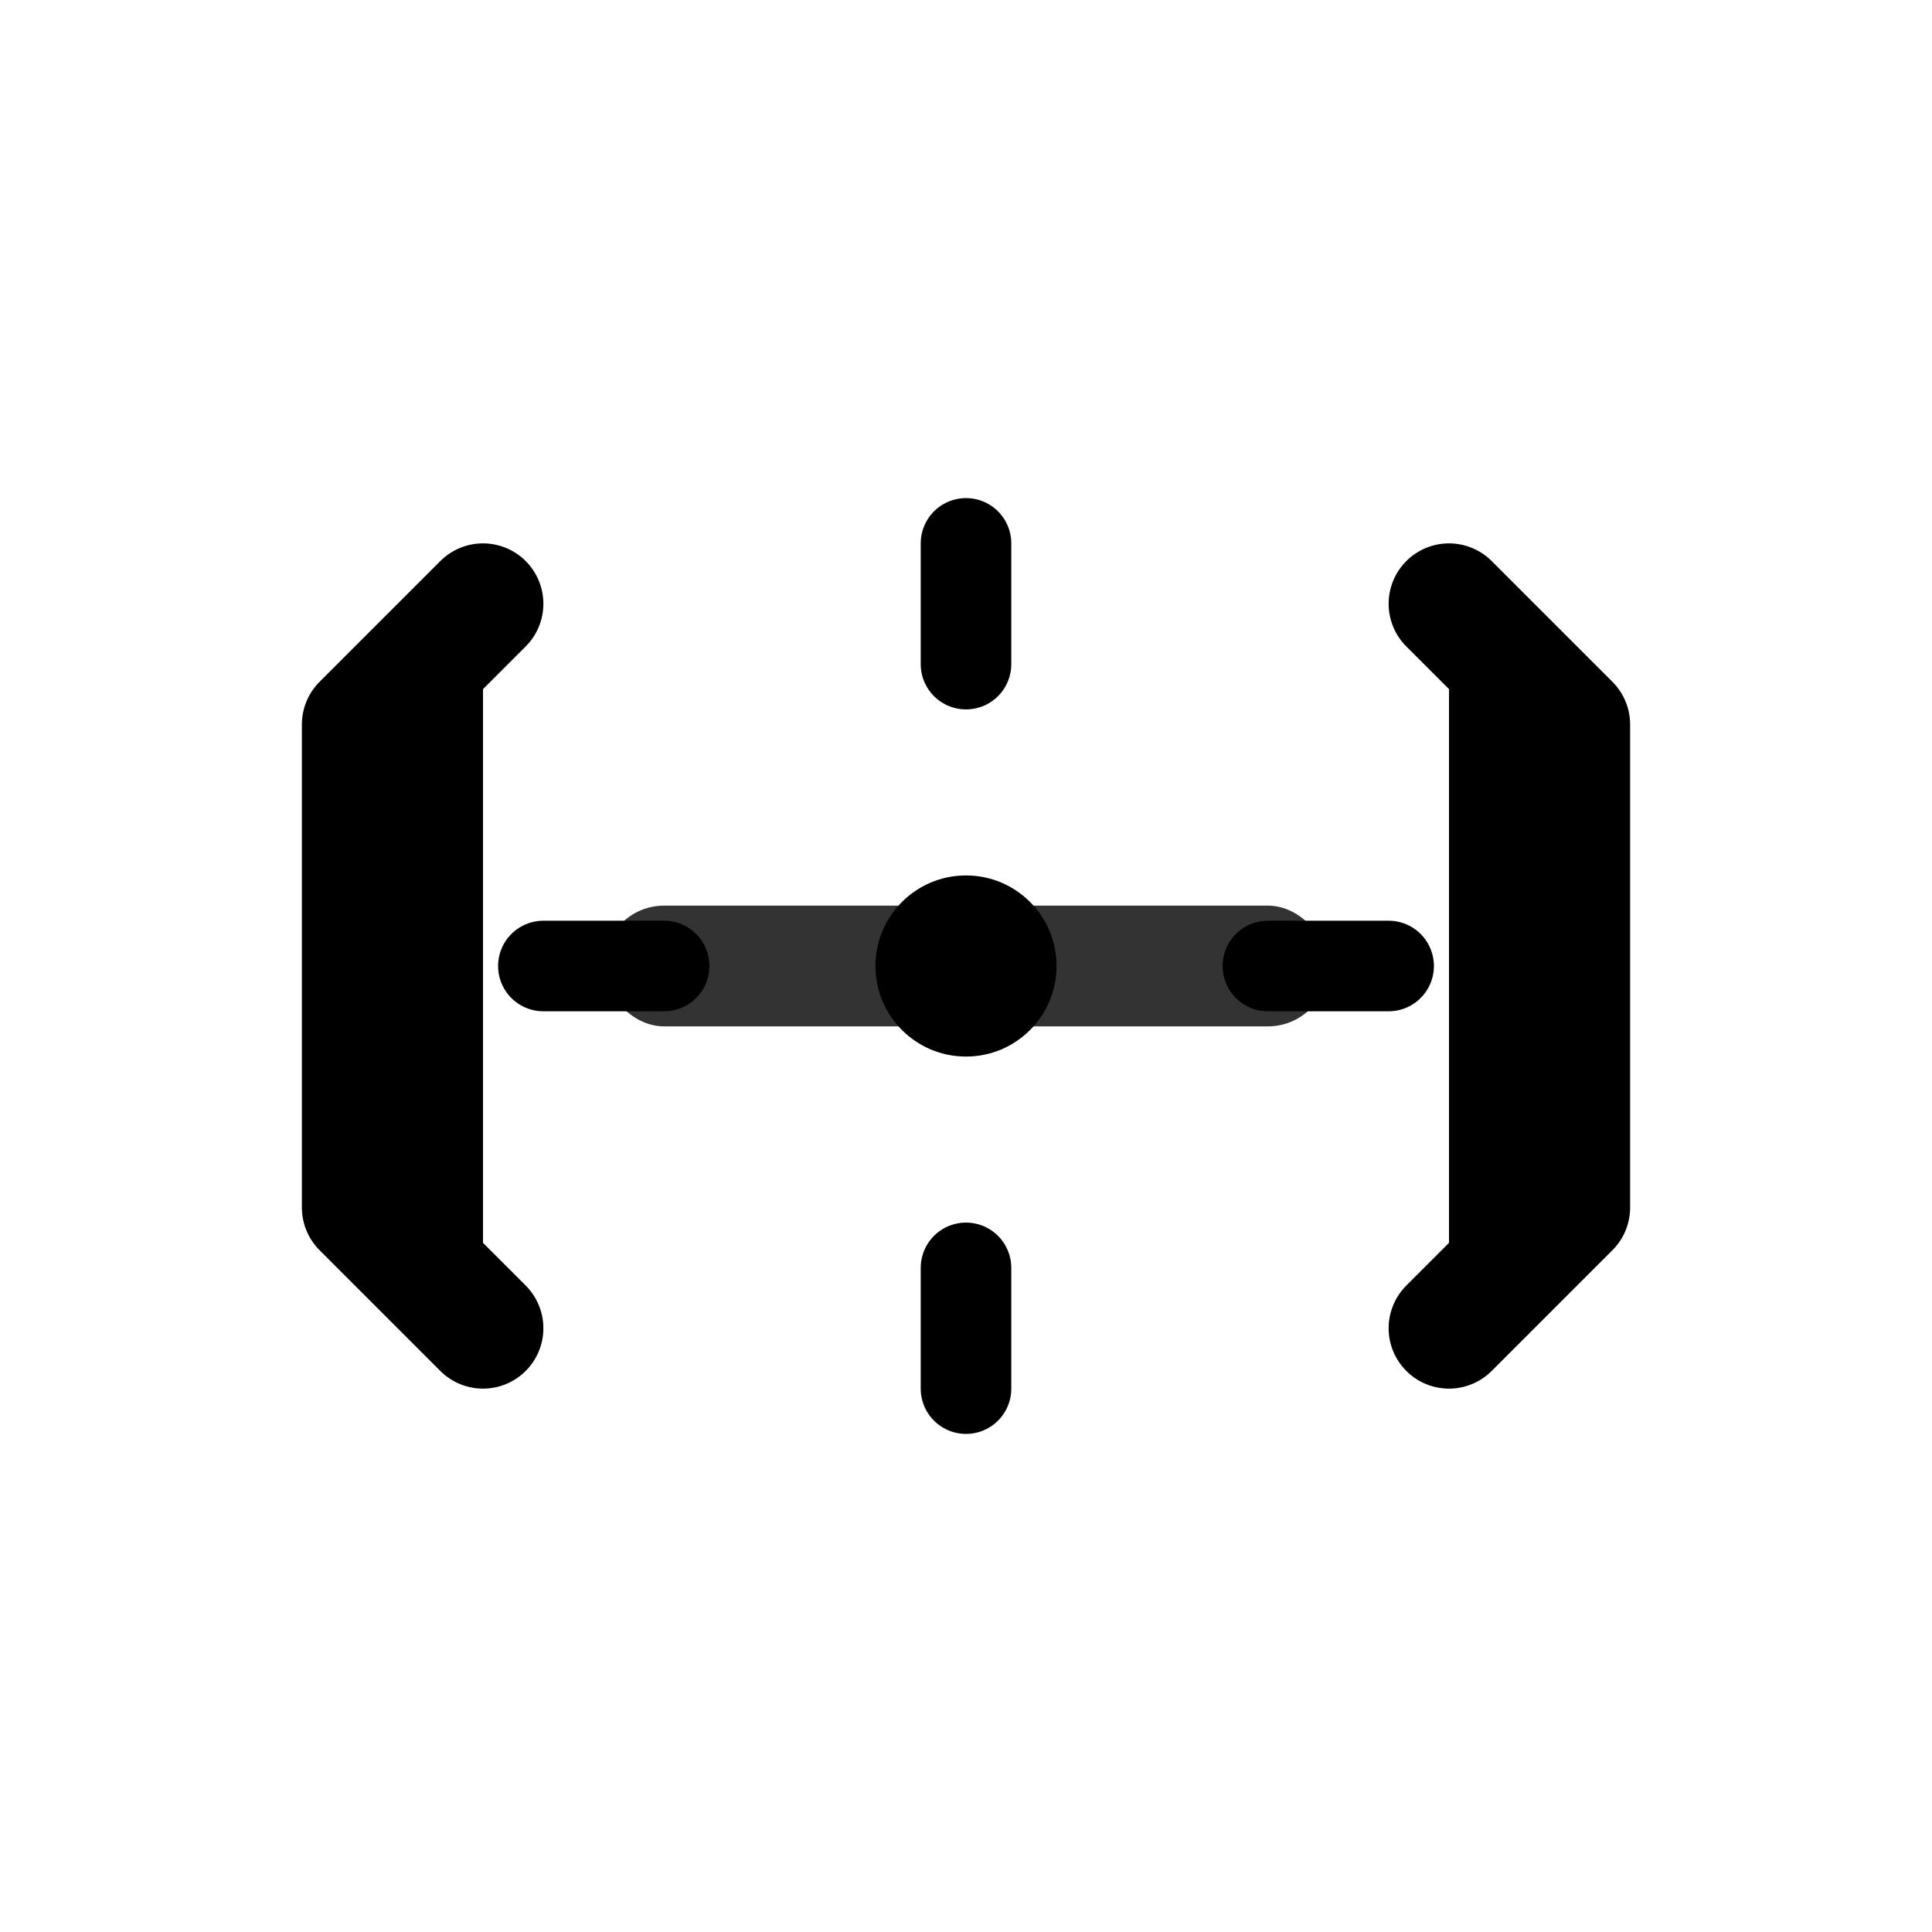 <svg width="32" height="32" viewBox="0 0 32 32" fill="none" xmlns="http://www.w3.org/2000/svg">
  <defs>
    <style>
      .favicon-element { fill: currentColor; }
      @media (prefers-color-scheme: dark) {
        .favicon-element { fill: white; }
      }
    </style>
  </defs>

  <!-- Clean brackets -->
  <path class="favicon-element" d="M8 10 L6 12 L6 20 L8 22 M24 10 L26 12 L26 20 L24 22" stroke="currentColor" stroke-width="2" stroke-linecap="round" stroke-linejoin="round" fill="none"/>

  <!-- Central sparkle -->
  <g transform="translate(16,16)">
    <circle cx="0" cy="0" r="1.5" class="favicon-element" fill="currentColor"/>
    <line x1="0" y1="-5" x2="0" y2="-7" stroke="currentColor" stroke-width="1.5" stroke-linecap="round"/>
    <line x1="5" y1="0" x2="7" y2="0" stroke="currentColor" stroke-width="1.5" stroke-linecap="round"/>
    <line x1="0" y1="5" x2="0" y2="7" stroke="currentColor" stroke-width="1.5" stroke-linecap="round"/>
    <line x1="-5" y1="0" x2="-7" y2="0" stroke="currentColor" stroke-width="1.5" stroke-linecap="round"/>
  </g>

  <!-- Single code line -->
  <rect x="10" y="15" width="12" height="2" rx="1" class="favicon-element" fill="currentColor" opacity="0.8"/>
</svg>